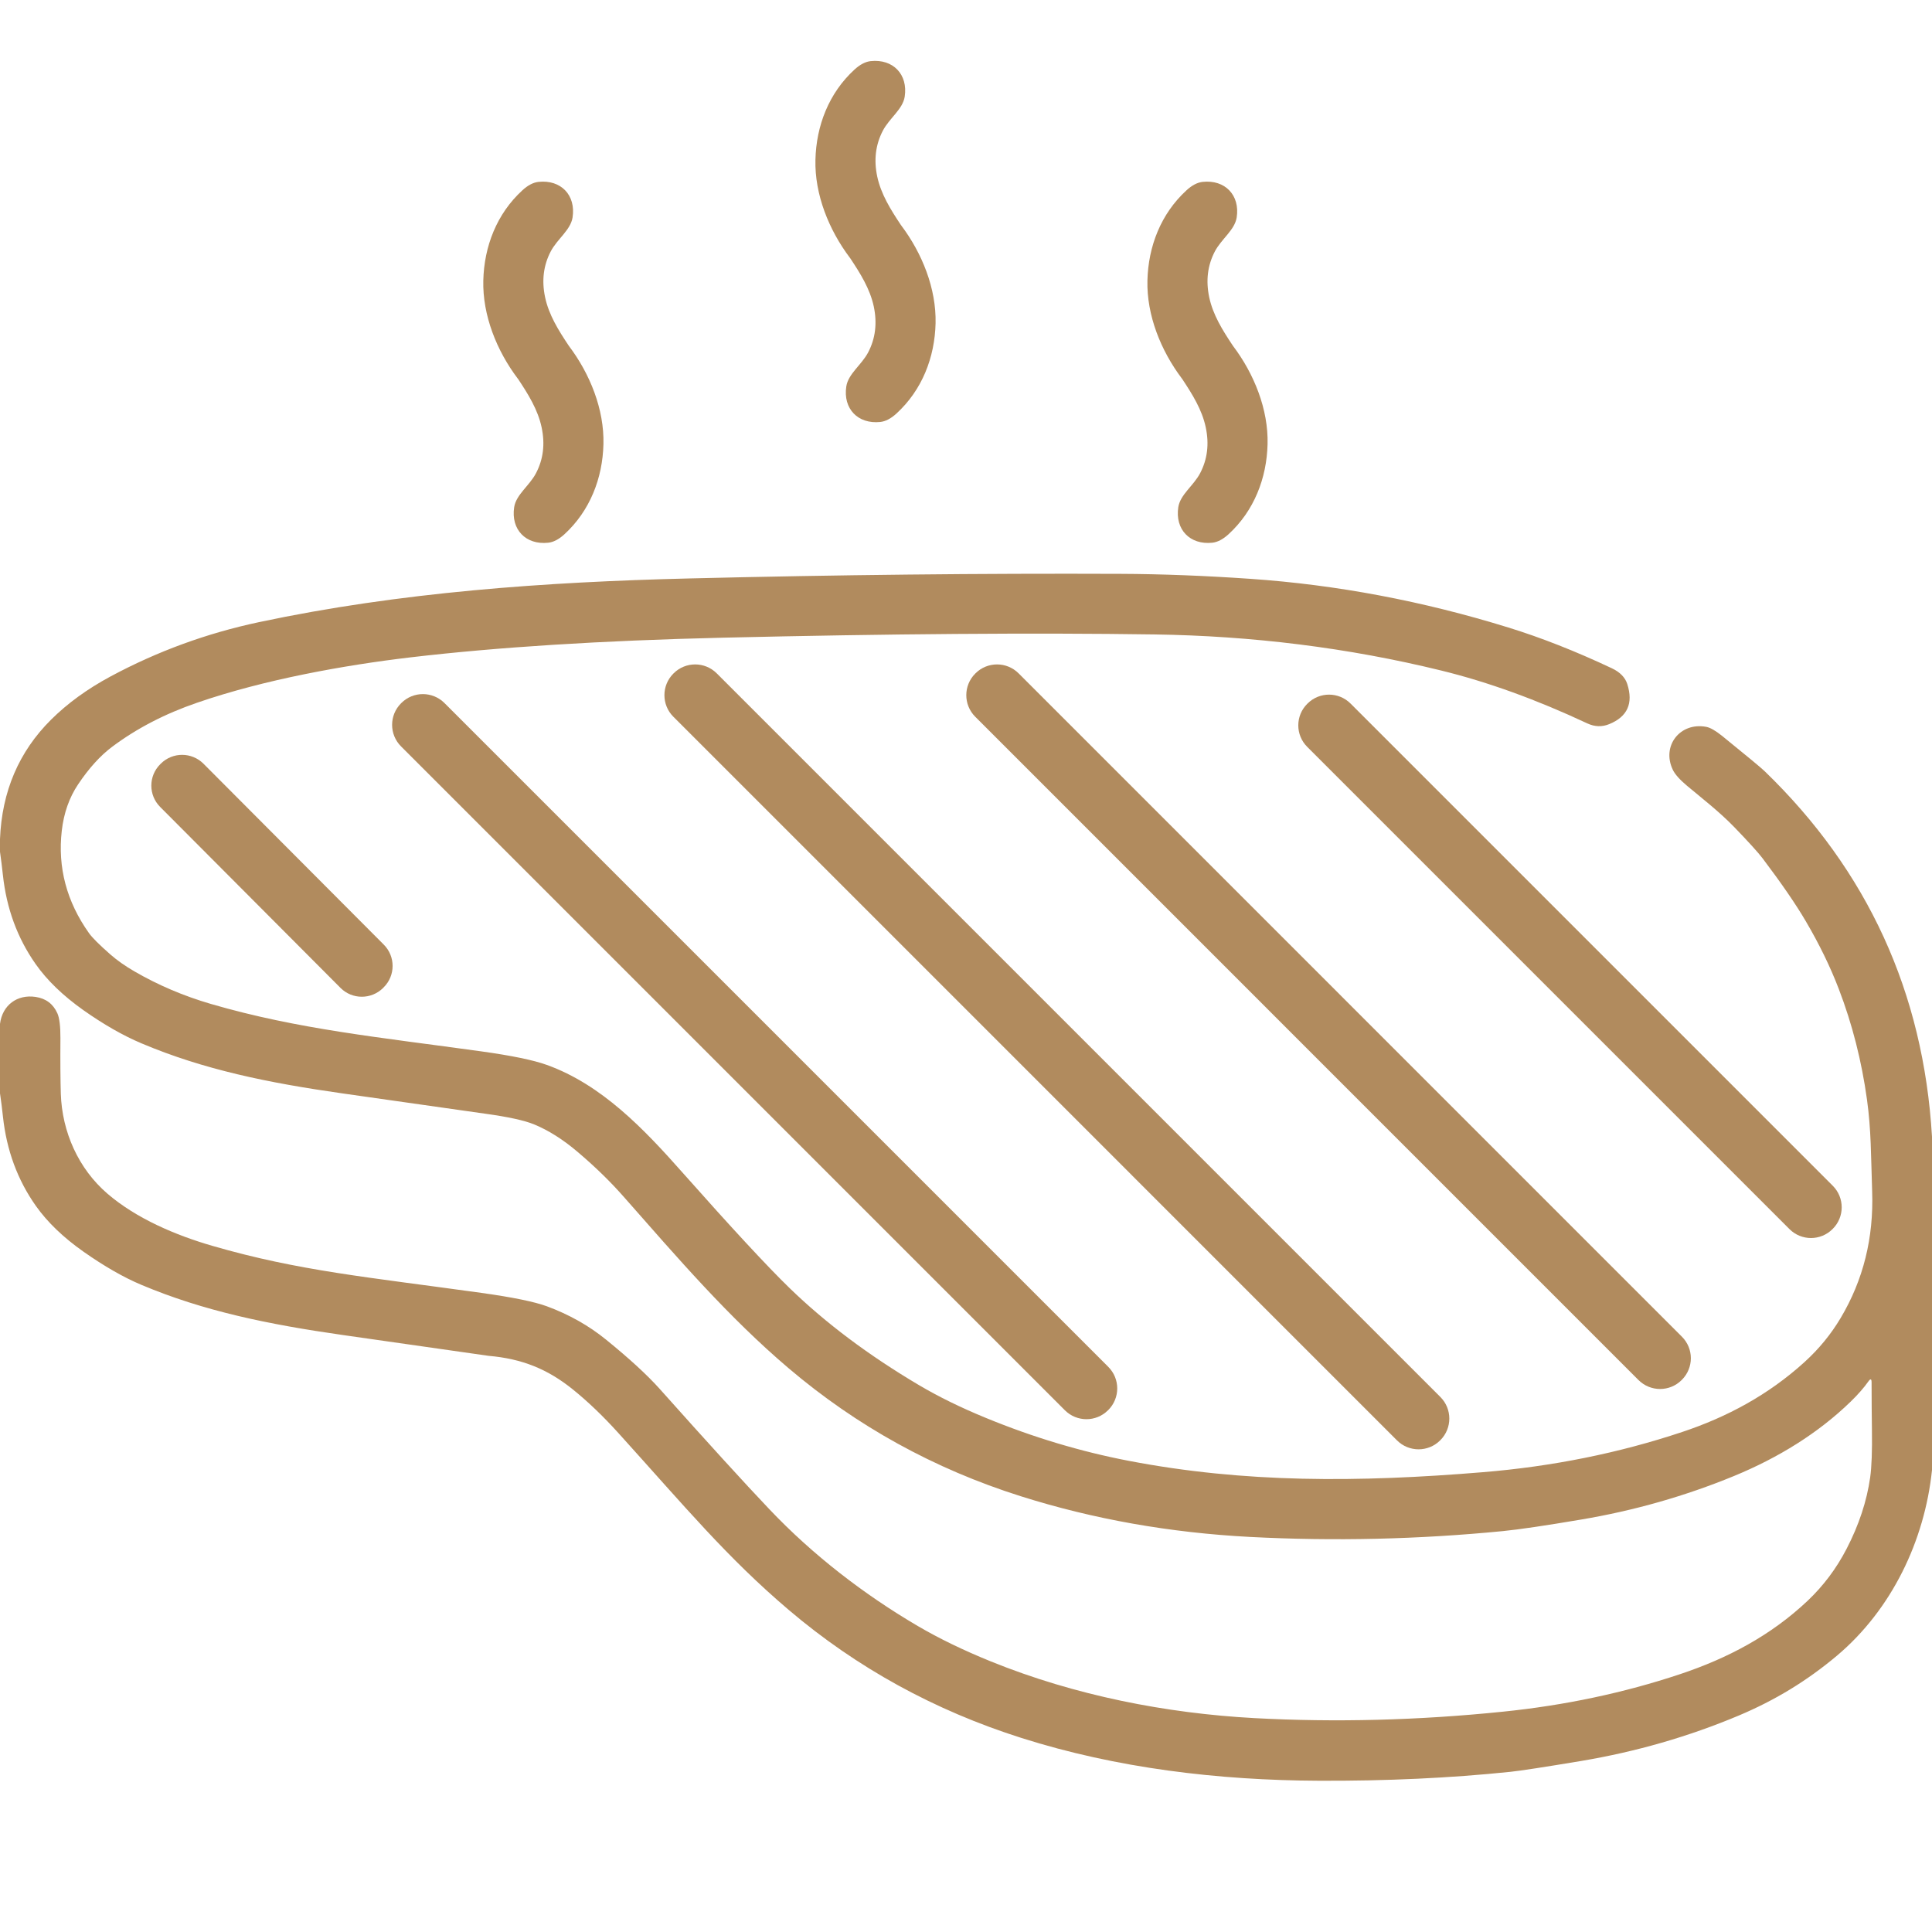 <svg width="44" height="44" viewBox="0 0 44 44" fill="none" xmlns="http://www.w3.org/2000/svg">
<path d="M19.364 5.882C19.363 5.88 19.36 5.876 19.355 5.87C18.878 5.238 18.551 4.428 18.571 3.637C18.59 2.863 18.876 2.119 19.462 1.583C19.588 1.468 19.71 1.405 19.829 1.392C20.339 1.338 20.682 1.694 20.604 2.202C20.559 2.49 20.257 2.689 20.107 2.975C19.941 3.292 19.898 3.64 19.978 4.019C20.064 4.422 20.284 4.774 20.514 5.119C20.515 5.122 20.518 5.126 20.523 5.132C21 5.764 21.326 6.573 21.307 7.365C21.288 8.138 21.002 8.882 20.415 9.419C20.29 9.533 20.168 9.597 20.048 9.61C19.539 9.664 19.196 9.308 19.274 8.8C19.319 8.512 19.62 8.313 19.771 8.027C19.937 7.71 19.98 7.362 19.9 6.982C19.814 6.579 19.594 6.228 19.364 5.882Z" fill="#B18B5E"/>
<path d="M11.8 8.632C11.798 8.631 11.795 8.627 11.79 8.62C11.313 7.989 10.987 7.178 11.007 6.387C11.026 5.613 11.312 4.869 11.898 4.333C12.023 4.218 12.146 4.155 12.265 4.142C12.775 4.088 13.118 4.444 13.04 4.952C12.995 5.24 12.694 5.439 12.543 5.725C12.377 6.042 12.334 6.39 12.414 6.769C12.499 7.172 12.72 7.524 12.95 7.869C12.951 7.872 12.955 7.876 12.959 7.882C13.436 8.514 13.763 9.323 13.743 10.116C13.724 10.889 13.438 11.633 12.852 12.17C12.726 12.284 12.604 12.348 12.485 12.36C11.975 12.415 11.632 12.059 11.71 11.551C11.755 11.263 12.057 11.064 12.207 10.777C12.373 10.461 12.416 10.113 12.335 9.733C12.25 9.33 12.029 8.978 11.8 8.632Z" fill="#B18B5E"/>
<path d="M26.925 8.632C26.923 8.63 26.92 8.626 26.916 8.62C26.439 7.988 26.112 7.178 26.132 6.387C26.151 5.613 26.437 4.869 27.023 4.333C27.148 4.218 27.271 4.155 27.39 4.142C27.899 4.088 28.243 4.444 28.165 4.952C28.12 5.24 27.819 5.439 27.668 5.725C27.502 6.042 27.459 6.39 27.539 6.769C27.624 7.172 27.845 7.524 28.075 7.869C28.076 7.872 28.08 7.876 28.084 7.882C28.561 8.514 28.888 9.323 28.868 10.115C28.849 10.888 28.563 11.633 27.977 12.169C27.851 12.283 27.729 12.347 27.61 12.36C27.1 12.414 26.757 12.058 26.835 11.55C26.88 11.262 27.182 11.063 27.332 10.777C27.498 10.46 27.541 10.112 27.46 9.732C27.375 9.329 27.154 8.978 26.925 8.632Z" fill="#B18B5E"/>
<path d="M44 25.887V33.48C43.832 35.092 43.081 36.657 41.834 37.708C41.152 38.281 40.424 38.723 39.6 39.07C38.458 39.55 37.261 39.895 36.009 40.105C35.17 40.245 34.633 40.327 34.399 40.352C33.03 40.494 31.576 40.562 30.035 40.555C27.749 40.546 25.435 40.271 23.263 39.581C21.277 38.951 19.512 37.98 17.968 36.669C16.561 35.474 15.62 34.337 14.082 32.635C13.735 32.251 13.39 31.921 13.047 31.644C12.471 31.179 11.889 30.944 11.126 30.878C11.126 30.878 10.021 30.72 7.813 30.405C6.105 30.161 4.64 29.86 3.221 29.262C2.812 29.09 2.374 28.838 1.904 28.508C1.442 28.183 1.08 27.835 0.818 27.465C0.399 26.873 0.149 26.194 0.067 25.429C0.048 25.252 0.026 25.075 0 24.9V23.318C0.054 22.89 0.392 22.642 0.81 22.704C1.046 22.739 1.211 22.864 1.307 23.078C1.354 23.183 1.377 23.372 1.376 23.643C1.372 24.182 1.376 24.603 1.385 24.908C1.413 25.778 1.785 26.617 2.449 27.187C3.107 27.752 4.004 28.133 4.842 28.375C6.808 28.945 8.373 29.084 10.966 29.445C11.676 29.544 12.172 29.646 12.455 29.75C12.961 29.937 13.41 30.19 13.802 30.509C14.332 30.939 14.739 31.313 15.024 31.631C16.118 32.857 16.951 33.771 17.523 34.373C18.513 35.417 19.684 36.317 20.903 37.032C21.39 37.317 21.943 37.585 22.564 37.837C24.483 38.615 26.562 39.02 28.569 39.129C30.414 39.228 32.298 39.18 34.222 38.983C35.637 38.839 36.984 38.554 38.262 38.128C39.346 37.767 40.328 37.248 41.165 36.459C41.526 36.117 41.823 35.722 42.055 35.273C42.337 34.729 42.515 34.187 42.592 33.647C42.626 33.4 42.639 33.04 42.632 32.567C42.627 32.257 42.625 31.896 42.624 31.485C42.624 31.4 42.6 31.392 42.551 31.461C42.451 31.603 42.317 31.757 42.148 31.921C41.413 32.635 40.506 33.197 39.491 33.615C38.377 34.073 37.216 34.404 36.008 34.607C35.193 34.745 34.598 34.833 34.225 34.87C32.305 35.058 30.388 35.102 28.474 35.003C26.641 34.907 24.898 34.598 23.245 34.075C21.274 33.452 19.511 32.479 17.957 31.158C16.586 29.993 15.44 28.657 14.205 27.256C13.904 26.914 13.557 26.575 13.161 26.239C12.826 25.953 12.493 25.743 12.161 25.606C11.942 25.517 11.574 25.436 11.058 25.365C10.812 25.331 9.724 25.176 7.795 24.901C6.102 24.66 4.638 24.36 3.221 23.761C2.8 23.583 2.36 23.331 1.898 23.005C1.434 22.676 1.07 22.325 0.809 21.952C0.395 21.362 0.148 20.688 0.066 19.929C0.047 19.753 0.025 19.576 0 19.399V19.109C0.043 18.025 0.43 17.119 1.161 16.392C1.535 16.02 1.987 15.691 2.517 15.406C3.581 14.834 4.708 14.422 5.897 14.169C9.113 13.486 12.419 13.254 15.684 13.174C19.067 13.091 22.348 13.056 25.524 13.069C26.455 13.073 27.441 13.111 28.484 13.183C30.447 13.319 32.403 13.688 34.351 14.291C35.1 14.522 35.886 14.832 36.71 15.22C36.894 15.307 37.011 15.427 37.06 15.578C37.201 16.019 37.064 16.323 36.648 16.492C36.483 16.559 36.317 16.553 36.15 16.475C34.995 15.934 33.889 15.533 32.831 15.273C30.698 14.749 28.503 14.481 26.293 14.449C23.539 14.409 20.261 14.434 16.457 14.523C13.7 14.588 11.327 14.738 9.339 14.972C7.843 15.149 6.018 15.476 4.489 16.004C3.754 16.256 3.108 16.592 2.551 17.01C2.282 17.212 2.025 17.496 1.779 17.863C1.577 18.164 1.453 18.517 1.407 18.919C1.311 19.755 1.517 20.532 2.025 21.249C2.099 21.354 2.261 21.515 2.51 21.734C2.667 21.872 2.851 22.001 3.062 22.123C3.604 22.437 4.185 22.684 4.806 22.865C6.793 23.444 8.662 23.625 10.966 23.945C11.654 24.041 12.15 24.143 12.454 24.253C13.701 24.701 14.664 25.71 15.539 26.699C16.661 27.964 17.474 28.842 17.98 29.333C18.802 30.131 19.785 30.868 20.927 31.544C21.375 31.809 21.884 32.059 22.453 32.292C23.525 32.733 24.613 33.06 25.715 33.271C28.342 33.774 30.92 33.764 33.773 33.528C35.356 33.398 36.868 33.093 38.309 32.613C39.323 32.276 40.271 31.771 41.101 31.016C41.427 30.719 41.7 30.386 41.92 30.016C42.435 29.151 42.674 28.191 42.637 27.135C42.609 26.314 42.615 25.733 42.52 25.047C42.398 24.163 42.184 23.322 41.877 22.523C41.683 22.016 41.432 21.501 41.125 20.979C40.902 20.598 40.574 20.12 40.141 19.547C40.041 19.415 39.826 19.178 39.496 18.836C39.156 18.484 38.732 18.157 38.419 17.894C38.255 17.756 38.148 17.636 38.099 17.535C37.833 16.987 38.266 16.44 38.86 16.554C38.951 16.571 39.072 16.641 39.224 16.763C39.79 17.222 40.111 17.488 40.187 17.562C42.534 19.829 43.805 22.604 44 25.887Z" fill="#B18B5E"/>
<path d="M15.341 15.335L15.335 15.341C15.064 15.612 15.064 16.052 15.335 16.323L31.816 32.804C32.087 33.075 32.527 33.075 32.798 32.804L32.804 32.798C33.075 32.527 33.075 32.087 32.804 31.816L16.323 15.335C16.052 15.064 15.612 15.064 15.341 15.335Z" fill="#B18B5E"/>
<path d="M22.216 15.335L22.21 15.341C21.939 15.612 21.939 16.052 22.21 16.323L37.316 31.43C37.588 31.701 38.027 31.701 38.298 31.43L38.304 31.424C38.576 31.152 38.576 30.713 38.304 30.442L23.198 15.335C22.927 15.064 22.487 15.064 22.216 15.335Z" fill="#B18B5E"/>
<path d="M9.14 16.011L9.134 16.017C8.862 16.288 8.862 16.728 9.134 16.999L24.252 32.118C24.524 32.389 24.963 32.389 25.234 32.118L25.241 32.112C25.512 31.84 25.512 31.401 25.241 31.13L10.122 16.011C9.85 15.74 9.411 15.74 9.14 16.011Z" fill="#B18B5E"/>
<path d="M29.778 16.023L29.771 16.03C29.5 16.3 29.5 16.739 29.771 17.009L40.754 27.992C41.025 28.263 41.463 28.263 41.734 27.992L41.741 27.985C42.011 27.715 42.011 27.276 41.741 27.006L30.758 16.023C30.487 15.752 30.049 15.752 29.778 16.023Z" fill="#B18B5E"/>
<path d="M3.663 17.391L3.648 17.406C3.38 17.674 3.379 18.108 3.647 18.377L7.754 22.498C8.021 22.767 8.456 22.767 8.725 22.5L8.739 22.485C9.008 22.218 9.009 21.783 8.741 21.514L4.634 17.393C4.366 17.125 3.932 17.124 3.663 17.391Z" fill="#B18B5E"/>
</svg>
